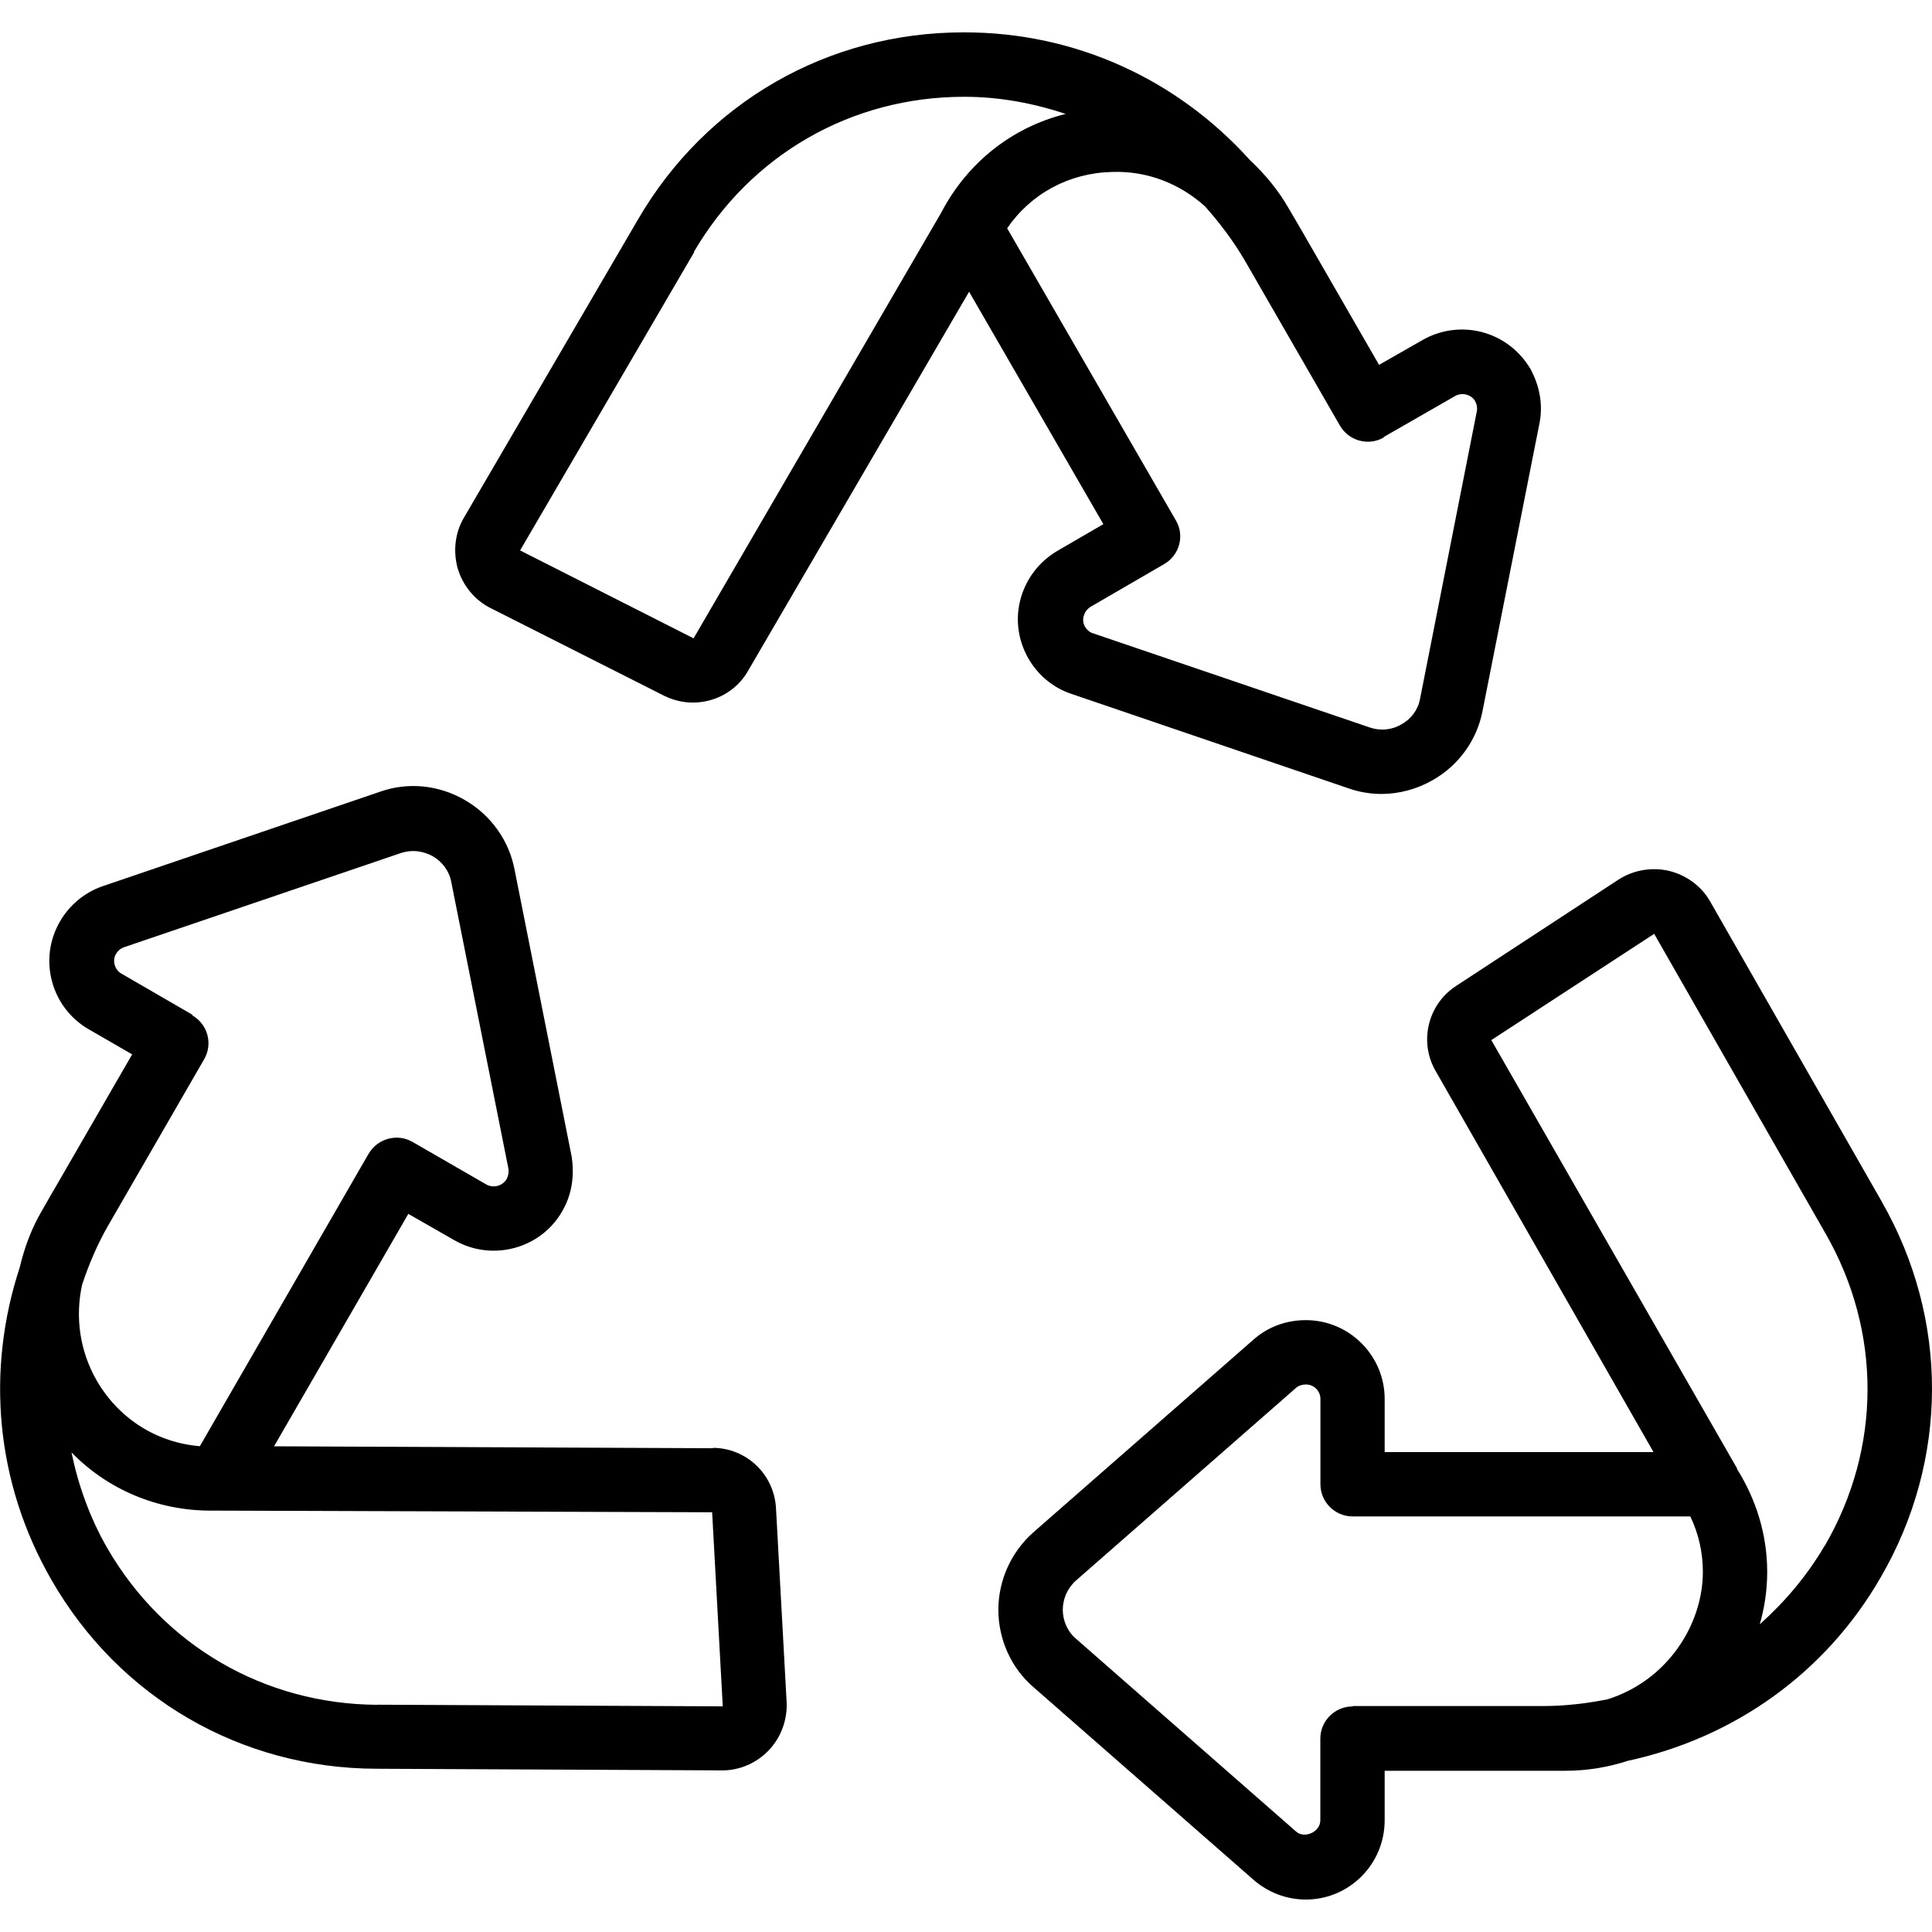 <?xml version="1.0" encoding="UTF-8"?>
<svg id="Layer_1" data-name="Layer 1" xmlns="http://www.w3.org/2000/svg" viewBox="0 0 200 200">
  <path d="M194.8,124.39l-17.76-31.06c-.9-1.6-2.47-2.73-4.23-3.17-1.8-.43-3.73-.1-5.27.9l-16.8,11c-2.93,1.9-3.87,5.77-2.13,8.8l22.56,39.46h-27.83v-5.5c0-4.5-3.67-8.16-8.16-8.16-2.03,0-3.93.7-5.4,2l-22.8,19.96c-2.3,2.03-3.63,4.97-3.63,8.03s1.33,6.03,3.63,8l22.8,19.96c1.5,1.3,3.4,2.03,5.4,2.03,4.5,0,8.16-3.67,8.16-8.2v-5.13h18.7c2.27,0,4.43-.37,6.47-1.03,10.96-2.37,20.43-9.03,26.16-18.96,7.07-12.16,7.1-26.73.13-38.92h0ZM140.01,176.65c-1.83,0-3.33,1.5-3.33,3.33v8.46c0,1.2-1.63,1.93-2.5,1.17l-22.83-20c-.83-.7-1.33-1.83-1.33-2.97s.5-2.27,1.37-3.03l22.8-19.96c.23-.2.6-.33,1-.33.83,0,1.5.67,1.5,1.5v8.83c0,1.83,1.5,3.33,3.33,3.33h34.96c.87,1.8,1.3,3.77,1.3,5.73,0,5.5-3.7,11.26-9.86,13.2-2.17.43-4.4.7-6.7.7h-19.69v.03ZM188.9,159.99c-1.83,3.13-4.13,5.83-6.73,8.16.5-1.73.77-3.57.77-5.43,0-3.77-1.1-7.43-3.13-10.66v-.07l-25.43-44.32,16.86-11,17.76,31.06c5.8,10.13,5.77,22.19-.1,32.29v-.03Z"/>
  <path d="M50.83,62.97l17.93,9.06c.97.47,1.97.7,2.97.7,2.27,0,4.5-1.17,5.7-3.27l22.89-39.26,13.9,24.06-4.77,2.77c-1.87,1.1-3.23,2.87-3.8,4.97s-.27,4.3.83,6.2c1,1.73,2.6,3.03,4.43,3.63l28.63,9.76c1.13.4,2.3.6,3.47.6,1.83,0,3.67-.5,5.3-1.43,2.7-1.53,4.6-4.17,5.17-7.2l5.87-29.66c.4-1.9.07-3.9-.93-5.73-2.33-3.9-7.23-5.2-11.16-2.97l-4.5,2.57-8.16-14.16-1.17-2c-1.1-1.93-2.5-3.6-4.03-5.03-7.53-8.36-18.06-13.23-29.56-13.23h-.1c-14.03,0-26.63,7.23-33.69,19.36l-18.03,30.89c-.93,1.57-1.13,3.5-.63,5.27.53,1.77,1.77,3.27,3.43,4.1h.03ZM143.24,45.24l7.37-4.23c.73-.43,1.67-.17,2.07.47.2.37.27.73.2,1.1l-5.87,29.73c-.2,1.13-.9,2.1-1.93,2.67-1,.6-2.2.7-3.27.33l-28.69-9.76c-.33-.1-.63-.37-.8-.67-.27-.47-.2-.9-.13-1.13s.23-.63.7-.93l7.63-4.43c1.6-.93,2.13-2.97,1.2-4.53l-17.46-30.23c2.47-3.6,6.43-5.73,10.86-5.83,3.63-.13,7,1.2,9.63,3.57,1.53,1.73,2.93,3.57,4.13,5.63l9.83,17.06c.93,1.6,2.97,2.13,4.53,1.23v-.04ZM71.83,26.08c5.87-10.06,16.3-16.06,27.96-16.06h.07c3.63,0,7.13.67,10.46,1.77-5.47,1.37-10.06,4.93-12.8,10.06,0,0-.03,0-.03.07l-25.69,44.16-17.96-9.1,18.03-30.89h-.03Z"/>
  <path d="M73.82,149.92l-45.45-.2,13.9-24.06,4.77,2.73c3.9,2.23,8.93.9,11.16-3,.97-1.67,1.3-3.6.97-5.7l-5.9-29.66c-.57-3-2.43-5.63-5.13-7.2s-5.9-1.9-8.8-.87l-28.66,9.76c-1.87.63-3.47,1.93-4.47,3.67-2.27,3.9-.93,8.9,2.97,11.16l4.5,2.6-8.16,14.13-.03.03s-.03.1-.07.13l-1.07,1.87c-1.1,1.87-1.83,3.87-2.3,5.87-3.53,10.73-2.5,22.33,3.27,32.36,7,12.2,19.6,19.53,33.66,19.56l35.79.17c1.83,0,3.57-.77,4.83-2.1s1.93-3.17,1.83-5l-1.1-20.06c-.2-3.5-3.07-6.23-6.57-6.23l.07.03ZM19.94,105.06l-7.37-4.27c-.7-.4-.97-1.33-.57-2.03.2-.33.47-.57.83-.7l28.69-9.76c.4-.13.83-.2,1.27-.2.7,0,1.37.2,2,.53,1.03.6,1.73,1.57,1.93,2.7l5.9,29.59c.07.43,0,.8-.17,1.13-.43.73-1.37.97-2.1.57l-7.63-4.4c-1.6-.93-3.63-.37-4.57,1.23l-17.46,30.26c-4.47-.37-8.36-2.83-10.66-6.76-1.77-3.07-2.27-6.6-1.53-9.96.7-2.1,1.57-4.17,2.7-6.13l9.93-17.2c.93-1.6.37-3.63-1.2-4.53v-.07ZM39.03,176.48c-11.66-.07-22.09-6.13-27.93-16.23-1.8-3.13-3-6.5-3.7-9.9,3.73,3.83,8.86,6.03,14.43,6.03h.77l51.12.17,1.1,20.09-35.79-.17Z"/>
</svg>